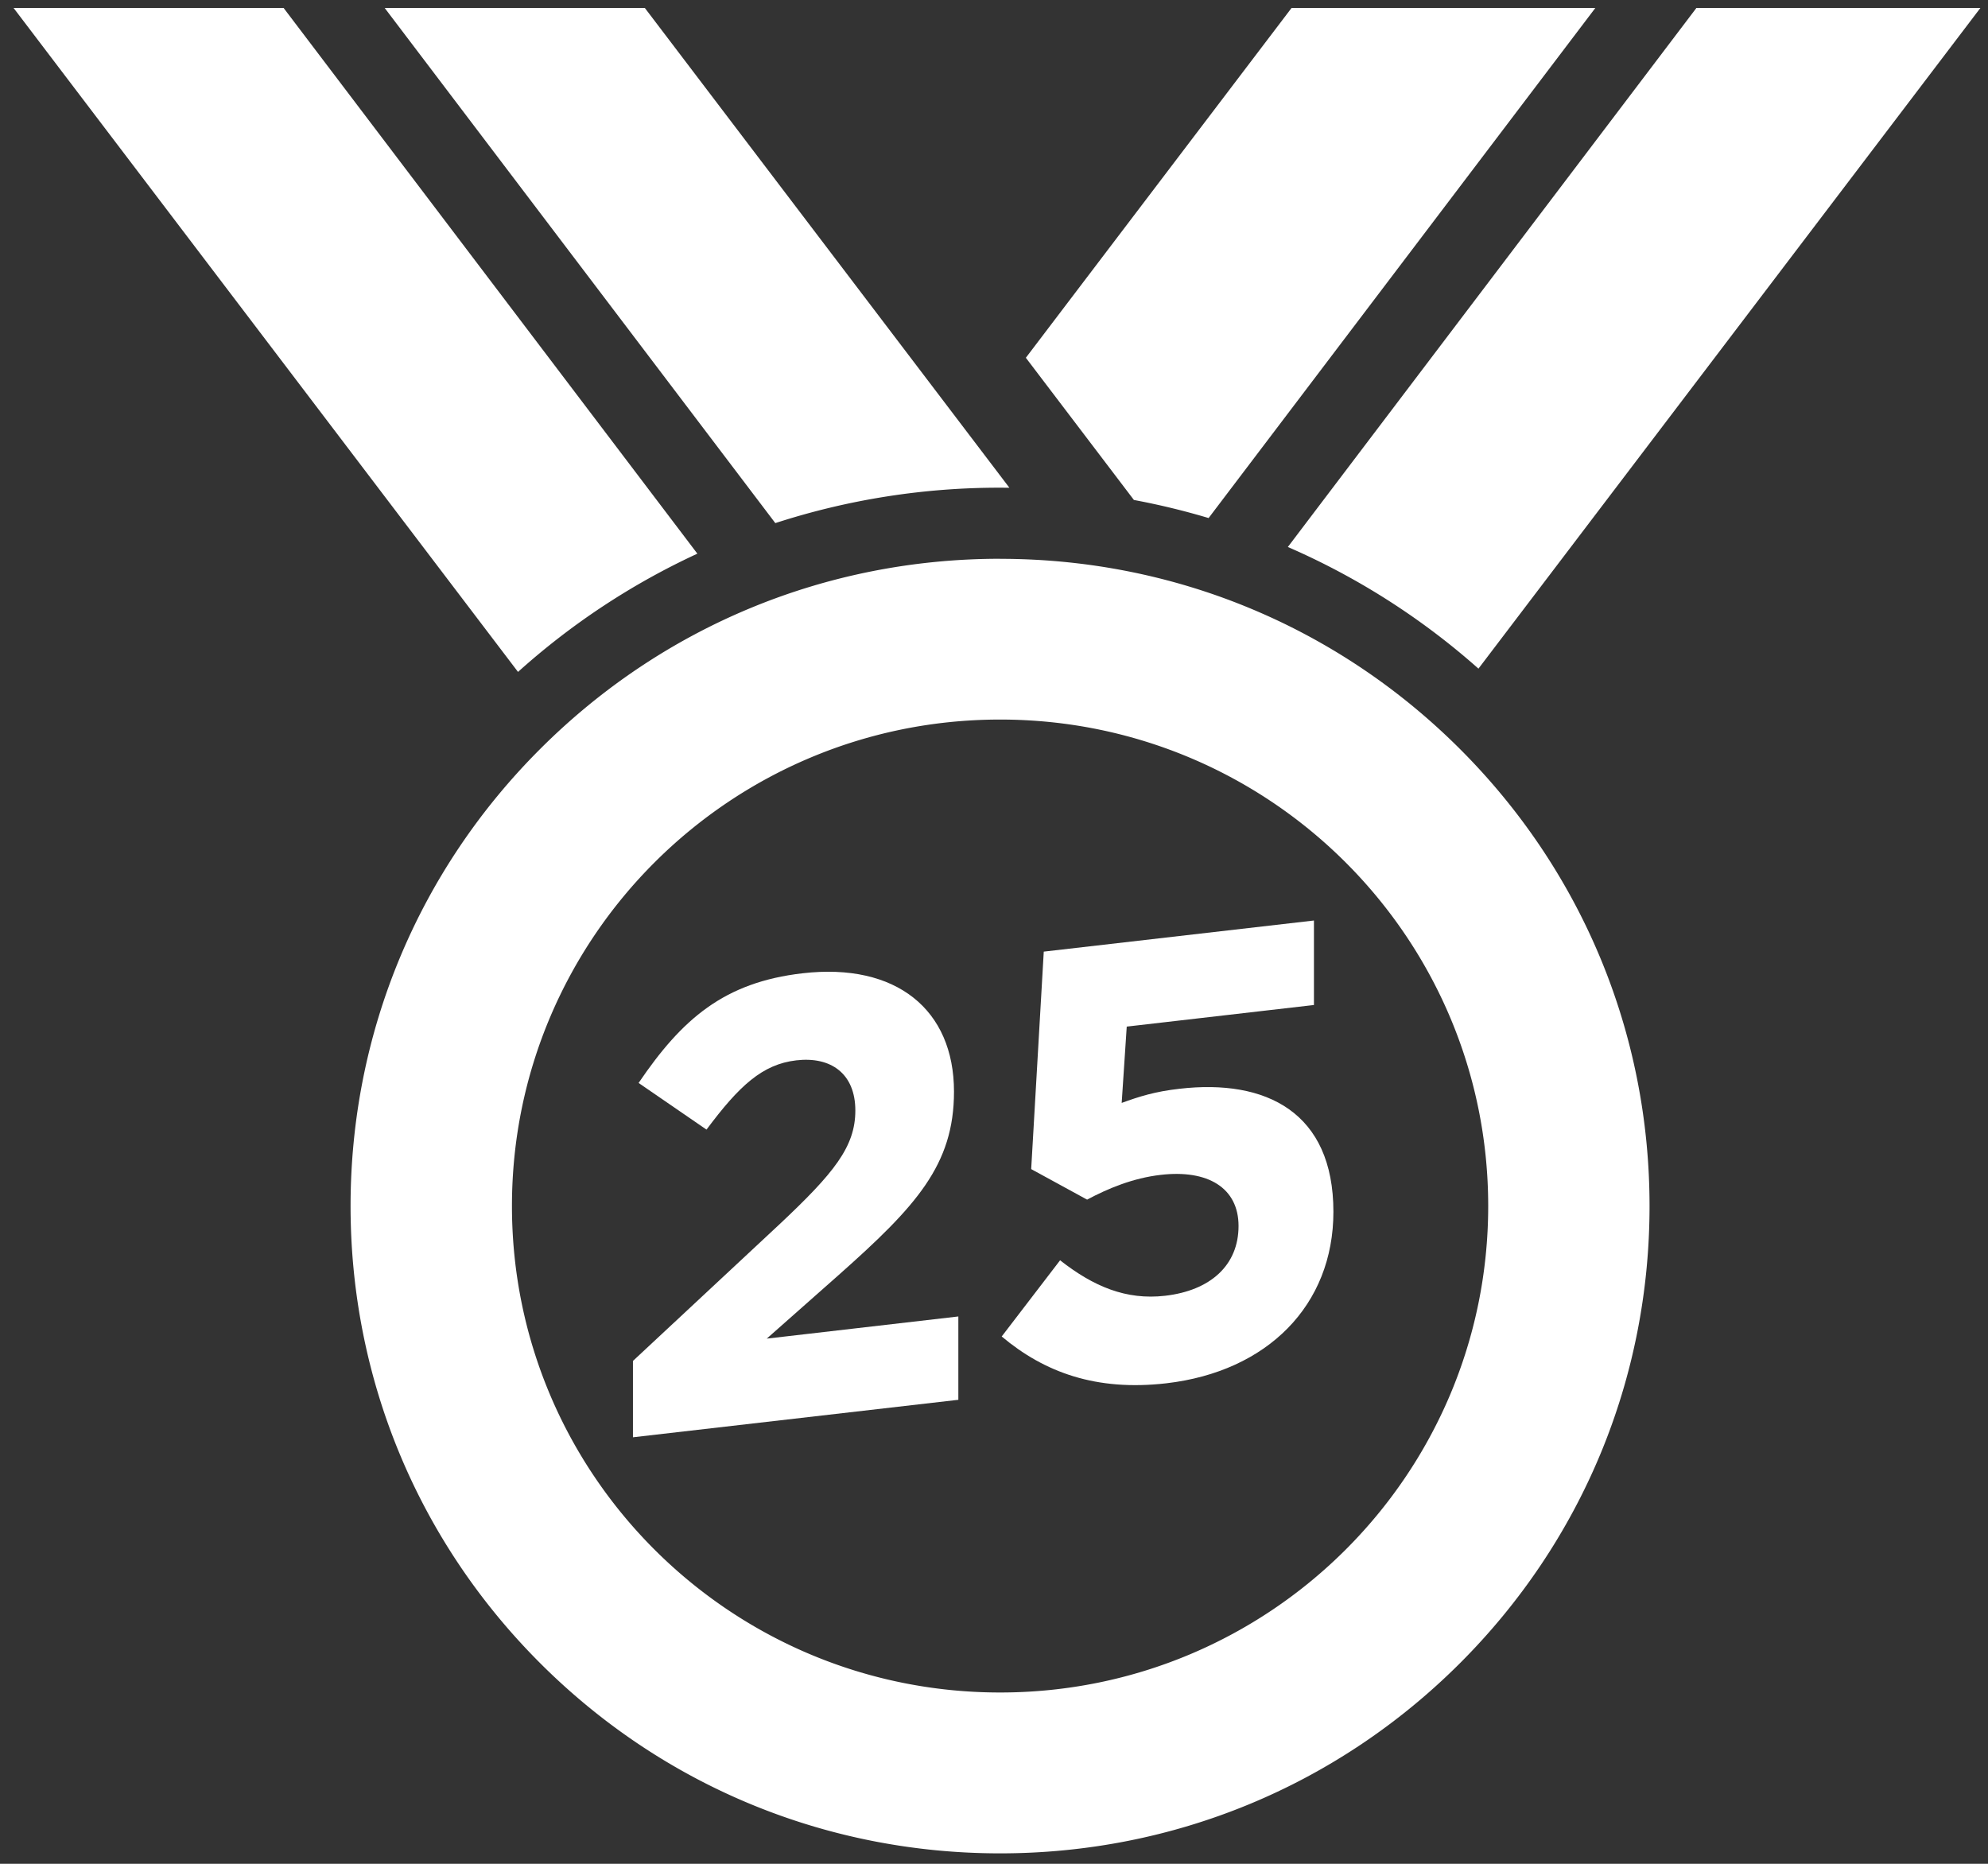 <svg width="96" height="90" viewBox="0 0 96 90" xmlns="http://www.w3.org/2000/svg"><rect x="0" y="0" width="96" height="90" fill="#333333" stroke="none"/><title>Group</title><g fill="#fff"><path d="M33.677 26.737L13.695.384H.655l24.36 32.062a34.754 34.754 0 0 1 8.66-5.71m14.62-3.186l.448.002L31.14.386H18.577L37.44 25.26a35.007 35.007 0 0 1 10.856-1.71m0 58.178c-13.02 0-23.574-10.515-23.574-23.492 0-12.97 10.554-23.49 23.573-23.49s23.57 10.52 23.57 23.49c0 12.977-10.55 23.492-23.57 23.492m0-54.746c-8.38 0-16.256 3.25-22.18 9.155-5.922 5.902-9.186 13.752-9.186 22.1 0 8.35 3.262 16.2 9.185 22.104s13.8 9.155 22.18 9.155c8.375 0 16.252-3.25 22.178-9.153 5.923-5.904 9.184-13.754 9.184-22.104 0-8.347-3.262-16.197-9.184-22.1-5.925-5.904-13.802-9.154-22.18-9.154m23.1 5.306L95.634.383H81.92l-19.73 26.03a34.703 34.703 0 0 1 9.206 5.876m-13.032-7.274L77.038.386h-14.67l-12.83 16.89 5.218 6.867a35.05 35.05 0 0 1 3.608.873"/><path d="M34.116 54.546l-3.278-2.252c2.093-3.084 4.124-4.86 7.92-5.296 4.518-.522 7.31 1.754 7.31 5.715 0 3.54-1.823 5.532-5.582 8.867l-3.46 3.06 9.252-1.07v4.024l-15.713 1.81v-3.687l7.066-6.588c2.644-2.485 3.673-3.753 3.673-5.504 0-1.784-1.182-2.617-2.85-2.423-1.64.19-2.758 1.227-4.336 3.343m16.288-8.593L63.45 44.45v4.08l-9.04 1.043-.244 3.685c.852-.31 1.608-.55 2.792-.683 4.187-.484 7.432 1.137 7.432 5.94 0 4.51-3.185 7.716-8.068 8.282-3.398.39-5.887-.53-7.95-2.26l2.82-3.68c1.61 1.265 3.186 1.93 5.067 1.714 2.184-.25 3.55-1.467 3.55-3.37 0-1.845-1.488-2.735-3.76-2.468-1.34.153-2.55.66-3.553 1.195l-2.7-1.474.607-10.498"/></g></svg>